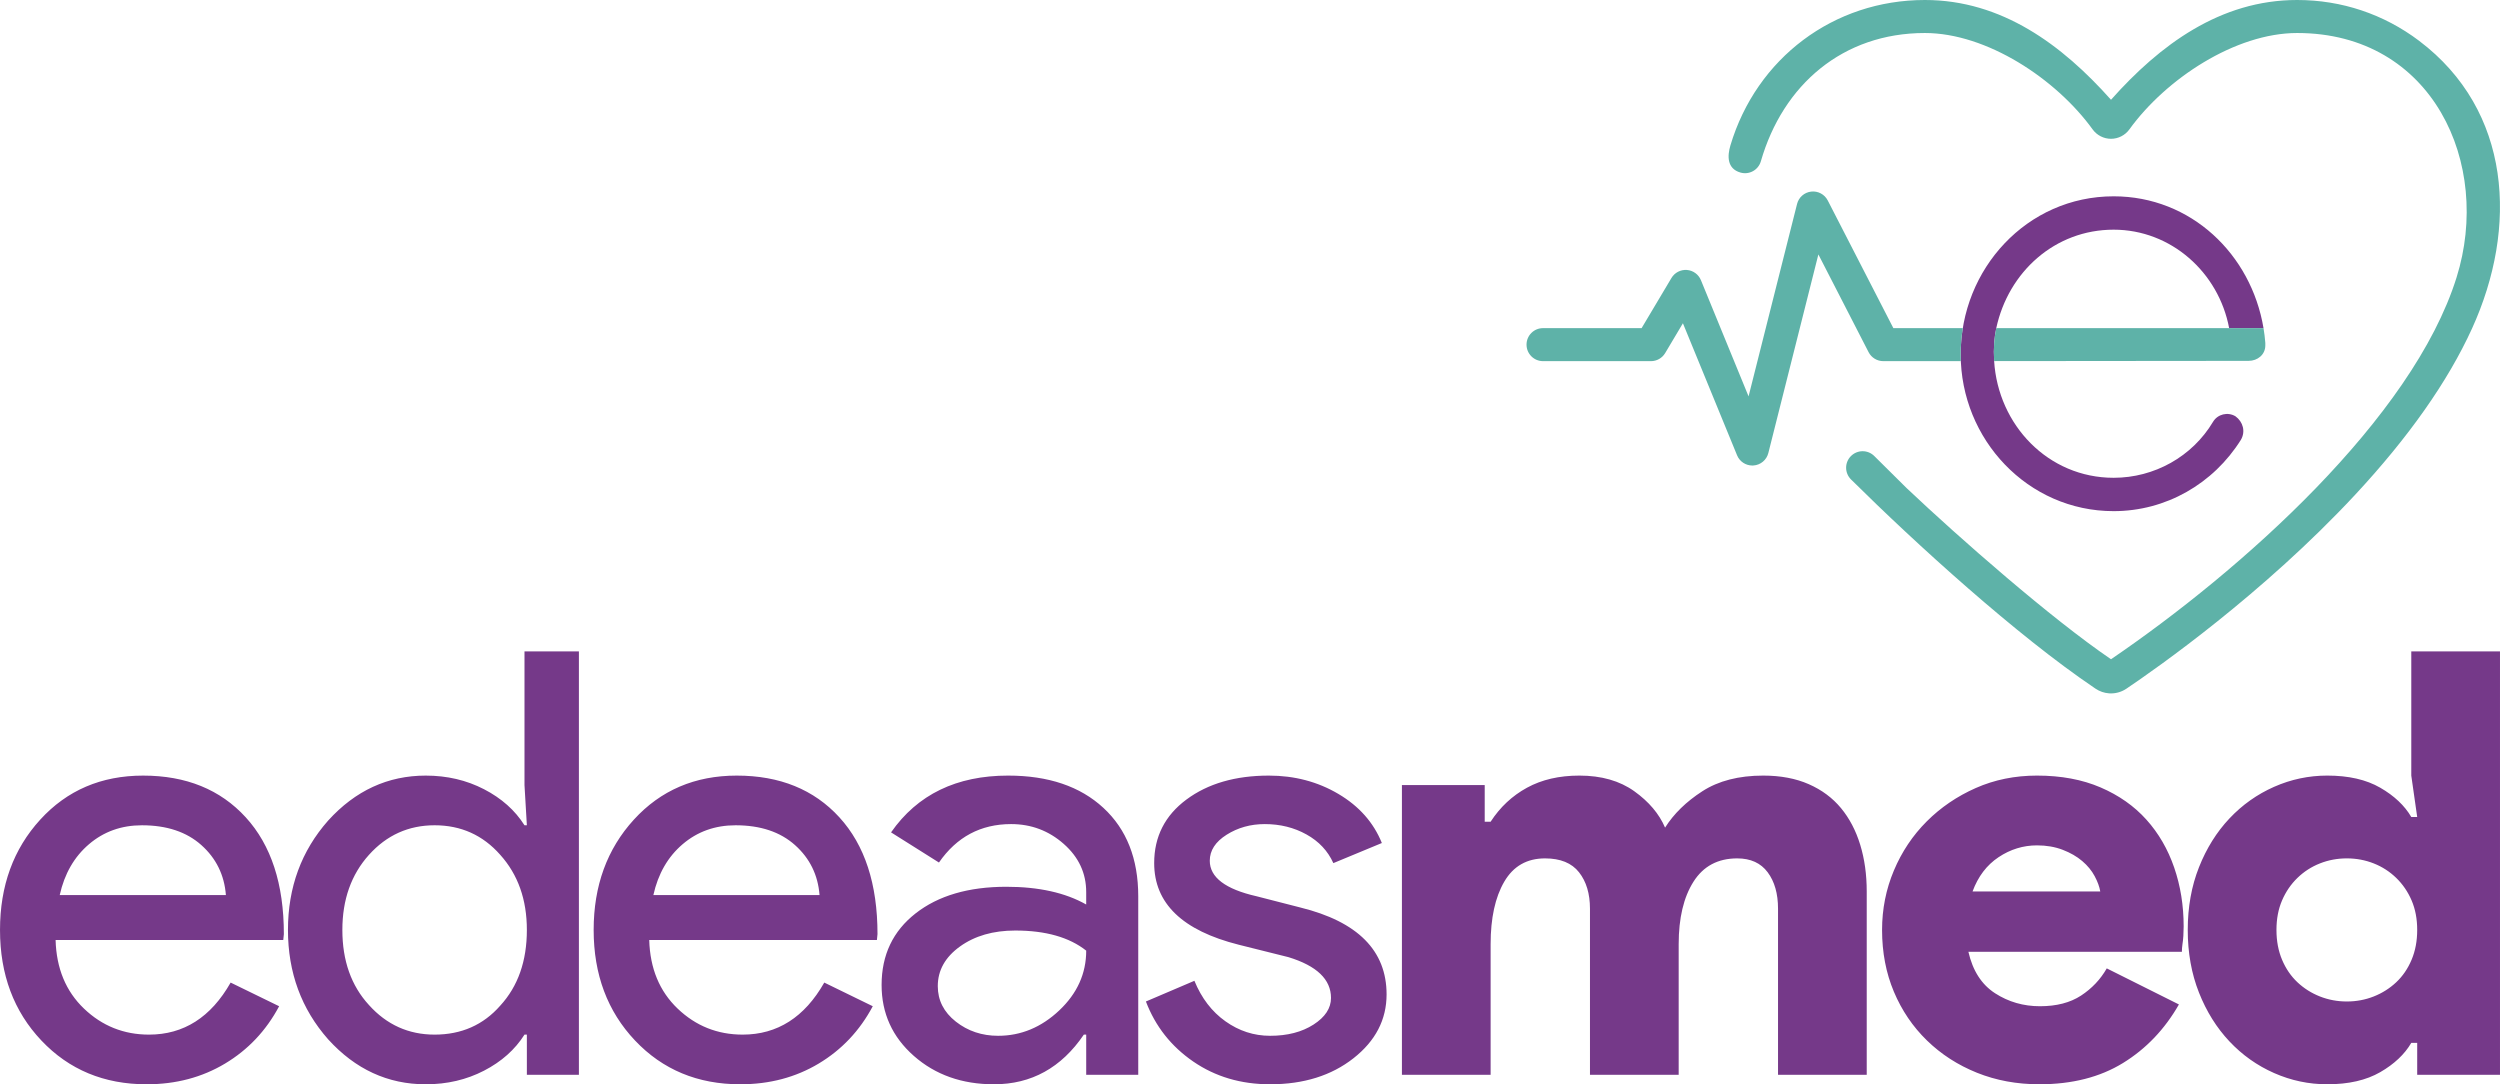 <?xml version="1.0" encoding="UTF-8"?>
<!-- Creator: CorelDRAW 2021 (64 Bit) -->
<svg xmlns="http://www.w3.org/2000/svg" xmlns:xlink="http://www.w3.org/1999/xlink" xmlns:xodm="http://www.corel.com/coreldraw/odm/2003" xml:space="preserve" width="115.723mm" height="50.191mm" version="1.1" style="shape-rendering:geometricPrecision; text-rendering:geometricPrecision; image-rendering:optimizeQuality; fill-rule:evenodd; clip-rule:evenodd" viewBox="0 0 11571.2 5018.64">
 <defs>
  <style type="text/css">
   <![CDATA[
    .fil0 {fill:#753989}
    .fil1 {fill:#5EB2A8;fill-rule:nonzero}
    .fil2 {fill:#753989;fill-rule:nonzero}
   ]]>
  </style>
 </defs>
 <g id="Camada_x0020_1">
  <g id="_1508112751200">
   <path class="fil0" d="M9229.74 1670.23c18.14,297.24 250.38,541.21 553.21,541.21 187.89,0 363.7,-97.61 460.14,-259.19 21.11,-35.32 67.92,-46.97 103.67,-25.5 35.01,25.47 47.66,70.47 25.26,108.88 -127.71,203.74 -347.2,330.19 -589.06,330.19 -397.68,0 -707.95,-332.41 -707.95,-725.64 0,-394.87 306.19,-731.53 707.95,-731.53 358.13,0 636.57,268.37 693.68,610.12l-159.09 0.01c-48.44,-257.98 -268.9,-455.74 -534.6,-455.74 -270.88,0 -487.08,194.66 -543.29,455.74 -9.25,42.96 -13.49,93.12 -9.92,151.45z"></path>
   <path class="fil1" d="M11196.81 188.87c-163.75,-123.57 -358.92,-188.87 -564.48,-188.87 -0.07,0 -0.07,0 -0.07,0 0,0 0,0 -0.08,0 -355.85,0 -635.73,207.96 -861.44,461.77 -225.99,-253.78 -505.39,-461.77 -861.54,-461.77l-0.05 0 0 0c-422.42,0 -779.11,269.33 -899.94,672.89 -14.77,49.34 -15.93,107.64 46.15,125.71 40.51,11.81 82.88,-11.44 94.68,-51.98 102.16,-354.15 379.27,-593.82 759.11,-593.82 286.07,0.01 607.33,212.13 776.54,446.2 19.71,27.2 51.49,43.44 84.96,43.45l0 0c0,0 0,-0.01 0.09,-0.01l0 0.01 0 0c33.55,-0.01 65.25,-16.25 84.96,-43.45 169.25,-234.03 490.47,-446.19 776.56,-446.2 627.99,0.02 902.5,605.69 737.99,1131.04l0 0c-204.32,653.2 -998.17,1357.94 -1599.51,1767.51 -277.76,-189.18 -702,-561.32 -945.76,-791.96l-149.94 -148.64c-29.91,-29.81 -78.24,-29.68 -108.03,0.21 -29.77,29.89 -29.72,78.21 0.19,108.02 302.27,299.69 767.87,722.4 1125.23,963.93 2.3,1.59 4.56,3.14 6.73,4.6 19.02,12.83 40.49,20.03 62.24,21.61l1.08 0.08 0.08 0 1.09 0.07 0.08 0 1.09 0.06 0.07 0 1.09 0.05 0.08 0 1.09 0.03 0.08 0 1.08 0.03 0.08 0 1.09 0.02 0.07 0 1.09 0 0.02 0 0.07 0c24.88,0 49.78,-7.31 71.47,-21.95 140.68,-94.77 632.56,-439.57 1058.21,-897.08 247.61,-266.14 429.69,-524.93 541.03,-769.15 214.22,-469.16 183.08,-1009.42 -244.65,-1332.42zm-2433.45 1329.9l-303.73 -591.02c-14.51,-28.27 -45.09,-44.63 -76.65,-40.96 -31.57,3.6 -57.63,26.4 -65.33,57.21l-224.46 890.62 -220.53 -537.9c-11.05,-26.78 -36.23,-45.06 -65.03,-47.21 -28.82,-2.15 -56.52,12.23 -71.33,37.12l-138.18 232.14 -456.28 0c-42.22,0 -76.36,34.21 -76.36,76.39 0,42.2 34.15,76.4 76.36,76.4l499.68 0c26.9,0 51.87,-14.18 65.64,-37.33l82.15 -138 250.62 611.04c11.77,28.84 39.86,47.43 70.59,47.43 1.84,0 3.61,-0.06 5.48,-0.2 32.89,-2.32 60.59,-25.53 68.67,-57.52l231.63 -919.31 232.46 452.42c13.11,25.47 39.33,41.48 67.94,41.48 76.8,0 282.14,-0.03 359,-0.08 -0.44,-10.4 -0.7,-20.82 -0.7,-31.31 0,-41.22 3.38,-81.77 9.81,-121.41l-321.45 0zm466.47 152.59c392.24,-0.37 785.05,-1.13 1177.99,-1.13 41,0 77.19,-28.62 77.19,-71.3l0 -11.8c-1.8,-23.06 -4.6,-45.87 -8.37,-68.35l-159.09 0.01 -1077.89 -0.01 0 0.01c-9.25,42.96 -13.49,93.12 -9.92,151.45l0.08 1.13zm540.92 1538.11l0 0z"></path>
  </g>
  <path class="fil2" d="M678.79 5018.64c-197.07,0 -359.49,-67.52 -487.21,-202.56 -127.73,-135.03 -191.57,-305.62 -191.57,-511.81 0,-204.37 62.03,-374.54 186.11,-510.48 124.07,-135.94 282.83,-203.92 476.25,-203.92 198.91,0 357.19,64.33 474.9,193 117.67,128.63 176.53,308.82 176.53,540.54l-2.74 27.39 -1053.78 0c3.65,131.38 47.46,237.22 131.38,317.49 83.95,80.29 184.3,120.45 301.1,120.45 160.56,0 286.48,-80.3 377.71,-240.88l224.45 109.5c-60.23,113.11 -143.74,201.62 -250.48,265.47 -106.75,63.87 -227.62,95.81 -362.65,95.81zm-402.35 -875.88l769.11 0c-7.28,-93.04 -45.17,-170.13 -113.57,-231.27 -68.44,-61.13 -160.11,-91.68 -275.07,-91.68 -94.88,0 -176.54,29.19 -244.98,87.57 -68.44,58.38 -113.6,136.85 -135.49,235.38zm1735.15 645.97c124.07,0 225.35,-44.71 303.81,-134.13 82.11,-89.42 123.17,-206.18 123.17,-350.34 0,-140.53 -41.06,-256.39 -123.17,-347.62 -80.27,-91.22 -181.55,-136.84 -303.81,-136.84 -120.42,0 -221.71,45.62 -303.81,136.84 -82.11,91.23 -123.17,207.09 -123.17,347.62 0,142.31 41.06,258.21 123.17,347.59 82.1,91.26 183.39,136.88 303.81,136.88zm-41.06 229.91c-175.18,0 -325.7,-69.34 -451.62,-208.02 -124.07,-140.5 -186.11,-309.28 -186.11,-506.35 0,-197.06 62.04,-365.88 186.11,-506.37 125.92,-138.69 276.43,-208.03 451.62,-208.03 98.53,0 188.4,21.02 269.6,62.97 81.21,41.97 143.7,97.63 187.47,166.97l10.96 0 -10.96 -186.14 0 -618.58 251.83 0 0 1959.76 -240.87 0 0 -186.11 -10.96 0c-43.78,69.34 -106.26,124.98 -187.47,166.93 -81.2,42 -171.07,62.97 -269.6,62.97zm1455.96 0c-197.07,0 -359.49,-67.52 -487.2,-202.56 -127.73,-135.03 -191.57,-305.62 -191.57,-511.81 0,-204.37 62.03,-374.54 186.1,-510.48 124.08,-135.94 282.83,-203.92 476.26,-203.92 198.9,0 357.18,64.33 474.89,193 117.67,128.63 176.54,308.82 176.54,540.54l-2.75 27.39 -1053.78 0c3.65,131.38 47.46,237.22 131.38,317.49 83.96,80.29 184.3,120.45 301.1,120.45 160.56,0 286.48,-80.3 377.71,-240.88l224.45 109.5c-60.22,113.11 -143.73,201.62 -250.48,265.47 -106.74,63.87 -227.62,95.81 -362.65,95.81zm-402.35 -875.88l769.11 0c-7.28,-93.04 -45.17,-170.13 -113.57,-231.27 -68.43,-61.13 -160.11,-91.68 -275.07,-91.68 -94.88,0 -176.54,29.19 -244.98,87.57 -68.43,58.38 -113.6,136.85 -135.49,235.38zm1316.38 421.52c0,65.68 27.84,120.42 83.47,164.22 55.66,43.81 120.91,65.68 195.71,65.68 105.84,0 200.27,-39.25 283.28,-117.7 83.01,-78.46 124.53,-170.59 124.53,-276.43 -78.46,-62.03 -187.92,-93.07 -328.45,-93.07 -102.16,0 -187.47,24.64 -255.91,73.9 -68.43,49.27 -102.64,110.4 -102.64,183.39zm325.7 -974.42c186.14,0 333.04,49.76 440.69,149.2 107.65,99.44 161.47,235.83 161.47,409.2l0 826.58 -240.87 0 0 -186.11 -10.93 0c-104.03,153.27 -242.69,229.91 -416.05,229.91 -147.81,0 -271.42,-43.8 -370.87,-131.38 -99.44,-87.6 -149.16,-197.06 -149.16,-328.45 0,-138.68 52.44,-249.08 157.37,-331.19 104.94,-82.11 244.98,-123.17 420.13,-123.17 149.65,0 272.81,27.38 369.51,82.11l0 -57.47c0,-87.58 -34.66,-161.96 -104,-223.07 -69.34,-61.12 -150.55,-91.71 -243.59,-91.71 -140.5,0 -251.84,59.32 -333.94,177.93l-221.71 -139.59c122.27,-175.18 302.91,-262.8 541.94,-262.8zm1751.57 1012.72c0,116.8 -51.08,215.33 -153.27,295.6 -102.18,80.3 -230.82,120.45 -385.92,120.45 -135.03,0 -253.64,-35.14 -355.83,-105.38 -102.19,-70.25 -175.15,-162.86 -218.95,-277.82l224.45 -95.79c32.84,80.3 80.72,142.8 143.7,187.5 62.93,44.71 131.83,67.04 206.63,67.04 80.3,0 147.35,-17.33 201.18,-52.02 53.82,-34.66 80.75,-75.7 80.75,-123.17 0,-85.76 -65.69,-148.71 -197.07,-188.85l-229.91 -57.47c-260.96,-65.69 -391.42,-191.57 -391.42,-377.71 0,-122.27 49.72,-220.32 149.19,-294.21 99.44,-73.9 226.72,-110.89 381.82,-110.89 118.61,0 225.81,28.29 321.59,84.86 95.79,56.57 162.86,132.29 201.18,227.2l-224.46 93.04c-25.54,-56.57 -67.04,-100.8 -124.52,-132.74 -57.48,-31.95 -121.81,-47.92 -192.96,-47.92 -65.69,0 -124.53,16.43 -176.54,49.27 -52.02,32.85 -78,73 -78,120.46 0,76.61 72.08,131.38 216.23,164.22l202.54 51.98c266.4,65.69 399.59,199.82 399.59,402.35zm70.99 -968.92l383.21 0 0 169.72 27.35 0c43.81,-67.53 99.92,-120.01 168.32,-157.41 68.44,-37.41 149.2,-56.12 242.24,-56.12 102.18,0 187.04,24.19 254.55,72.54 67.52,48.37 114.95,104.48 142.34,168.33 40.15,-63.85 97.63,-119.97 172.43,-168.33 74.8,-48.36 168.78,-72.54 281.92,-72.54 80.27,0 150.56,13.26 210.74,39.7 60.23,26.48 109.95,63.43 149.2,110.86 39.22,47.46 68.85,104.03 88.93,169.71 20.08,65.69 30.13,137.75 30.13,216.21l0 848.5 -410.55 0 0 -769.11c0,-69.34 -15.98,-125.46 -47.92,-168.32 -31.94,-42.91 -78.91,-64.33 -140.95,-64.33 -89.42,0 -156.95,36.05 -202.56,108.1 -45.62,72.09 -68.4,168.33 -68.4,288.78l0 604.88 -410.59 0 0 -769.11c0,-69.34 -16.88,-125.46 -50.63,-168.32 -33.76,-42.91 -86.22,-64.33 -157.38,-64.33 -83.95,0 -146.9,36.05 -188.85,108.1 -41.97,72.09 -62.97,168.33 -62.97,288.78l0 604.88 -410.56 0 0 -1341.17zm3596.36 1015.47c-65.68,114.95 -151.94,205.27 -258.68,270.96 -106.75,65.69 -235.84,98.53 -387.28,98.53 -104,0 -200.27,-17.81 -288.75,-53.36 -88.51,-35.6 -165.61,-85.31 -231.3,-149.2 -65.69,-63.84 -116.77,-139.14 -153.27,-225.81 -36.5,-86.67 -54.73,-182 -54.73,-286 0,-96.72 18.24,-188.4 54.73,-275.07 36.5,-86.7 87.12,-162.4 151.91,-227.19 64.78,-64.79 140.5,-116.32 227.16,-154.63 86.7,-38.35 181.13,-57.51 283.29,-57.51 111.33,0 209.38,18.27 294.24,54.76 84.86,36.5 155.56,86.22 212.13,149.16 56.57,62.97 99.44,136.88 128.63,221.71 29.2,84.85 43.81,175.63 43.81,272.35 0,14.58 -0.45,29.19 -1.36,43.78 -0.93,14.61 -2.29,27.38 -4.1,38.34 -1.84,12.77 -2.75,24.64 -2.75,35.56l-988.09 0c20.08,87.61 61.13,151.46 123.17,191.61 62.03,40.15 131.38,60.22 208.02,60.22 76.62,0 140.05,-16.43 190.22,-49.27 50.17,-32.85 89.87,-74.84 119.06,-125.92l333.94 166.97zm-364.04 -522.8c-3.65,-21.89 -12.32,-45.62 -26.03,-71.15 -13.67,-25.54 -32.84,-48.82 -57.47,-69.79 -24.63,-20.99 -54.72,-38.32 -90.32,-52.02 -35.56,-13.68 -75.26,-20.53 -119.06,-20.53 -63.85,0 -123.17,18.26 -177.9,54.75 -54.72,36.47 -94.88,89.39 -120.42,158.74l591.2 0zm1466.89 700.69l-27.35 0c-31.04,52.93 -78.91,98.08 -143.7,135.49 -64.78,37.4 -146.45,56.11 -244.98,56.11 -85.76,0 -167.87,-17.36 -246.34,-52.02 -78.46,-34.65 -147.35,-83.46 -206.64,-146.44 -59.31,-62.94 -106.29,-138.21 -140.98,-225.81 -34.66,-87.58 -51.99,-184.3 -51.99,-290.11 0,-105.84 17.33,-202.56 51.99,-290.13 34.69,-87.58 81.66,-162.86 140.98,-225.81 59.29,-62.94 128.18,-111.76 206.64,-146.45 78.46,-34.66 160.57,-52.02 246.34,-52.02 98.53,0 180.19,18.72 244.98,56.12 64.78,37.4 112.66,82.56 143.7,135.49l27.35 0 -27.35 -191.61 0 -574.78 410.56 0 0 1959.76 -383.21 0 0 -147.81zm-325.7 -191.6c43.81,0 85.31,-7.76 124.53,-23.25 39.25,-15.52 73.89,-37.4 104.03,-65.68 30.1,-28.29 53.82,-62.97 71.15,-104.03 17.33,-41.06 25.99,-87.12 25.99,-138.21 0,-51.11 -8.66,-96.72 -25.99,-136.87 -17.33,-40.16 -41.06,-74.81 -71.15,-104 -30.14,-29.19 -64.78,-51.57 -104.03,-67.04 -39.22,-15.52 -80.72,-23.28 -124.53,-23.28 -43.81,0 -85.31,7.76 -124.53,23.28 -39.25,15.48 -73.89,37.86 -104.03,67.04 -30.1,29.19 -53.82,63.84 -71.15,104 -17.33,40.15 -25.99,85.76 -25.99,136.87 0,51.09 8.66,97.15 25.99,138.21 17.33,41.06 41.06,75.74 71.15,104.03 30.14,28.29 64.78,50.17 104.03,65.68 39.22,15.49 80.72,23.25 124.53,23.25z"></path>
 </g>
</svg>
